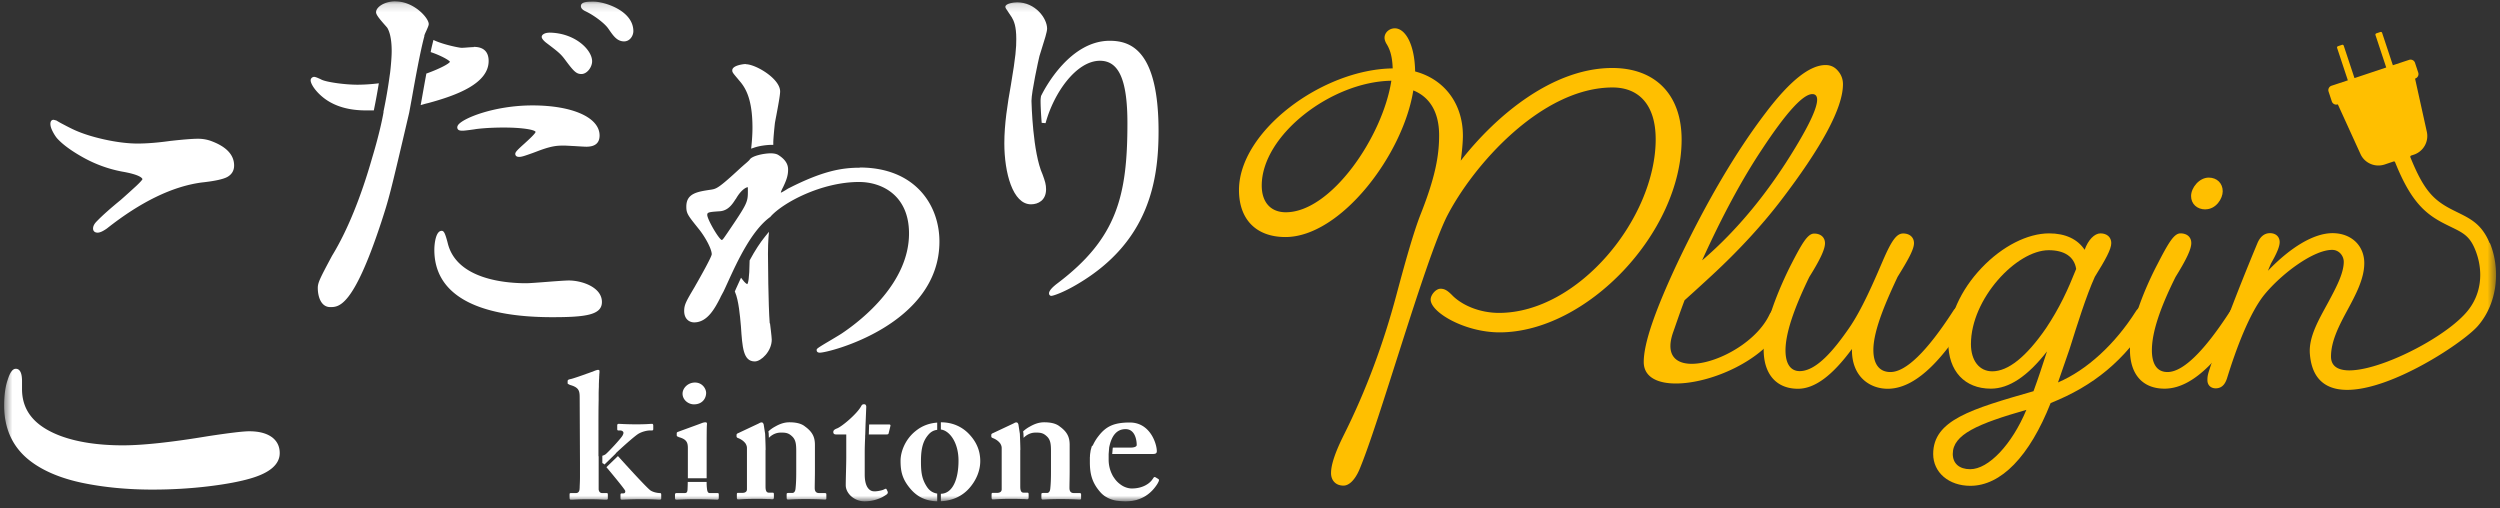 <svg width="300" height="61" fill="none" xmlns="http://www.w3.org/2000/svg"><rect width="100%" height="100%" fill="#333333" stroke="none"/><mask id="a" style="mask-type:luminance" maskUnits="userSpaceOnUse" x="0" y="0" width="300" height="61"><path d="M299.488.158H.5v60h298.988v-60z" fill="#fff"/></mask><g mask="url(#a)"><path d="M83.278 48.523c-.686 0-1.372-.539-1.372-1.285 0-.648.625-1.334 1.494-1.334.87 0 1.335.734 1.335 1.248 0 .649-.453 1.37-1.457 1.37zM71.815 54.75v-3.267c0-1.125 0-2.36.024-3.474v-.71c0-.306.012-.6.025-.869 0-.208 0-.403.012-.575a6 6 0 01.024-.501c0-.098 0-.196.013-.282 0-.134.012-.244.024-.342v-.22c0-.013 0-.037-.012-.05-.012-.024-.025-.048-.061-.06-.025-.013-.062-.013-.098-.013-.037 0-.074 0-.11.012a2.966 2.966 0 00-.527.196c-.11.025-.38.135-.735.257-.037 0-.061.025-.098.037a3.909 3.909 0 01-.208.073c-.416.147-.87.306-1.225.416a5.167 5.167 0 01-.38.11c-.024 0-.036 0-.06.013-.221.036-.307.122-.307.22v.306s.086.085.306.171c1.078.306 1.14.734 1.14 1.542l.036 7.756v1.738c0 .477-.025.917-.037 1.199 0 .098 0 .171-.012.22 0 .257-.123.514-.429.514h-.563c-.061 0-.11 0-.147.024 0 0-.025 0-.025.013-.036.024-.036.073-.036.134v.404c0 .122.036.22.147.22h.196c.232-.012.673-.037 1.31-.049h.93c.785 0 1.348.037 1.63.05h.208s.061 0 .086-.013c.06-.025.085-.073.085-.159v-.428c0-.074 0-.123-.036-.16a.265.265 0 00-.061-.036h-.576a.389.389 0 01-.306-.122.597.597 0 01-.123-.392V54.75h-.024zm7.373 4.417c-.258 0-.772-.085-1.115-.306-.453-.305-2.927-3.034-3.92-4.135L72.77 56.06c.723.856 2.217 2.667 2.254 2.838.036.171-.037.306-.221.306h-.171c-.123 0-.172.037-.172.171v.367c0 .172.037.22.172.22.171 0 1.077-.06 2.314-.06 1.42 0 2.021.06 2.18.06.16 0 .22-.036.22-.17v-.429c0-.147-.036-.196-.17-.196h.011z" fill="#fff"/><path d="M73.872 54.408c.6-.563 2.315-2.129 2.793-2.386.465-.257 1.028-.367 1.334-.367h.22c.123 0 .172-.037.172-.171v-.392c0-.146-.036-.232-.147-.232-.171 0-.686.061-1.861.061-1.25 0-2.021-.061-2.143-.061-.123 0-.172.086-.172.171v.453c0 .122.037.171.147.171h.196c.257 0 .404.147.404.282 0 .11-.061.257-.147.391-.257.392-1.457 1.7-1.972 2.166-.11.085-.269.159-.416.195v.881a.785.785 0 01.257.172l1.372-1.334h-.037zm7.557-1.958c.992.257 1.114.685 1.114 1.334v3.609h2.254v-2.96c0-1.787 0-3.157.036-3.5.025-.171-.036-.257-.171-.257s-.306.037-.514.123c-.368.146-2.487.905-2.793 1.027-.11.037-.147.086-.147.172v.232c0 .086.025.147.22.196v.024zm4.605 6.717h-.858c-.22 0-.306-.171-.343-.563a5.43 5.43 0 01-.036-.77H82.53c0 .305-.012.611-.025.905-.024.343-.122.428-.343.428h-.943c-.122 0-.22.037-.22.171v.404c0 .171.061.22.171.22.258 0 1.078-.06 2.315-.06 1.433 0 2.425.06 2.596.06.123 0 .172-.085.172-.22v-.428c0-.11-.037-.147-.22-.147zm5.841-5.151c0-.575-.06-1.957-.06-1.957l-.172-1.114c-.037-.122-.086-.208-.172-.244-.024 0-.061-.013-.086-.013-.097 0-.195.05-.306.11-.036.025-.073.037-.122.062l-2.364 1.113s-.061.025-.086.037a.315.315 0 00-.11.11c0 .024-.012.037-.012.061v.171c0 .062.024.123.086.172a.603.603 0 00.085.036l.086.037.086.037c.257.122.478.281.649.477.025.025.037.049.061.073a.78.78 0 01.098.172c.013.024.025.06.037.085a.867.867 0 01.061.318v4.956c0 .17-.073.281-.183.342-.05.037-.11.05-.184.074-.037 0-.061 0-.098.012h-.637a.103.103 0 00-.086.049.245.245 0 00-.024.11v.404c0 .122.037.22.122.22h.208c.307-.025.943-.061 1.936-.061h.453c.416 0 .747.012.992.024h.11c.147 0 .257.012.33.025h.123c.122 0 .171-.086.171-.22v-.392s0-.098-.024-.123c-.012-.024-.037-.048-.086-.06h-.49c-.306 0-.404-.258-.404-.735v-4.429.012l.012.05zm7.005 5.151h-.6c-.257 0-.514-.122-.514-.6 0-.427.025-1.37.025-2.067v-3.095c0-.881-.233-1.53-1.176-2.215-.465-.391-1.151-.514-1.886-.514-.65 0-1.2.22-1.715.514a3.858 3.858 0 00-.808.575l.037.233v.024s.012.233.024.526c.025-.024.037-.049.062-.073.514-.477 1.028-.563 1.371-.563.466 0 .858 0 1.286.392.514.428.563.99.563 1.847v2.471c0 .857-.024 1.456-.085 2.02-.037.39-.22.513-.38.513h-.428c-.221 0-.258.037-.258.171v.367c0 .172.037.257.172.257.135 0 .808-.06 2.106-.06 1.494 0 2.144.06 2.315.06.122 0 .171-.036.171-.147v-.489c0-.11-.06-.147-.257-.147h-.024zm23.564-5.151c0-.575-.061-1.957-.061-1.957l-.172-1.114c-.036-.122-.085-.208-.171-.244-.025 0-.061-.013-.086-.013-.098 0-.196.05-.306.11-.037.025-.074.037-.123.062l-2.363 1.113s-.061.025-.086.037a.311.311 0 00-.11.11c0 .024-.012.037-.012.061v.171c0 .062.024.123.085.172.025.012.049.024.086.036l.086.037.086.037c.257.122.477.281.649.477.024.025.036.049.061.073.037.05.073.11.098.172.012.024.024.06.037.085a.881.881 0 01.061.318v4.956c0 .17-.074.281-.184.342-.049.037-.11.05-.184.074-.036 0-.061 0-.098.012h-.636c-.037 0-.074.024-.086.049a.247.247 0 00-.025.11v.404c0 .122.037.22.123.22h.208a24.93 24.93 0 011.935-.061h.453c.417 0 .747.012.992.024h.11c.147 0 .258.012.331.025h.123c.122 0 .171-.086.171-.22v-.392s0-.098-.024-.123c-.013-.024-.037-.048-.086-.06h-.49c-.306 0-.404-.258-.404-.735v-4.429.012l.012.05zm7.005 5.151h-.6c-.257 0-.514-.122-.514-.6 0-.427.024-1.37.024-2.067v-3.095c0-.881-.232-1.53-1.175-2.215-.466-.391-1.151-.514-1.886-.514-.649 0-1.201.22-1.715.514a3.84 3.84 0 00-.808.575l.037.233v.024s.012.233.024.526c.025-.024.037-.049.061-.073.515-.477 1.029-.563 1.372-.563.465 0 .857 0 1.286.392.514.428.563.99.563 1.847v2.471c0 .857-.024 1.456-.085 2.02-.037.39-.221.513-.38.513h-.429c-.22 0-.257.037-.257.171v.367c0 .172.037.257.171.257.135 0 .809-.06 2.107-.06 1.494 0 2.143.06 2.315.06.122 0 .171-.036.171-.147v-.489c0-.11-.061-.147-.257-.147h-.025zm-25.155-8.222l-.037 1.187h2.156c.122 0 .196-.037.22-.122l.221-.906c.024-.085-.025-.17-.147-.17h-2.401v.011h-.012z" fill="#fff"/><path d="M104.514 60.097c.478-.073.87-.22 1.188-.355.111-.048.196-.097.282-.146.208-.123.367-.22.453-.294.086-.086.123-.171.086-.306l-.123-.257c-.036-.11-.11-.11-.257-.037a1.55 1.55 0 01-.404.147 3.735 3.735 0 01-.661.11h-.172c-.085 0-.171-.012-.269-.036-.221-.074-.453-.245-.625-.6-.147-.306-.245-.746-.245-1.37v-2.655c0-.612.025-1.236.049-1.81 0-.123 0-.233.013-.343l.036-1.2.086-2.128a.42.42 0 00-.061-.22c0-.013-.025-.025-.037-.037-.037-.037-.086-.05-.159-.05h-.049c-.11 0-.221.062-.294.209-.465.905-2.339 2.496-2.939 2.704-.074.024-.135.06-.184.085a.259.259 0 00-.074.05.326.326 0 00-.159.28c0 .135.049.22.135.258.049.024.11.036.171.036h1.25v2.79c0 .82-.062 2.533-.062 3.303 0 .771.637 1.554 1.568 1.835.22.062.441.098.686.098.282 0 .539-.024.784-.06h-.013zm7.949-.869c-.613-.098-.992-.416-1.286-.893-.576-.917-.662-1.737-.662-2.985 0-1.566.258-2.471.919-3.218.294-.33.625-.502 1.029-.55v-.87c-.796.062-1.715.294-2.597 1.016-1.286 1.028-1.8 2.533-1.8 3.56 0 1.31.22 2.215 1.151 3.329.907 1.089 1.984 1.505 3.246 1.541v-.93zm3.686-7.279c-.735-.71-1.8-1.273-3.233-1.273h-.012v.869c.967.098 2.118 1.456 2.118 3.732 0 2.275-.722 3.951-2.118 3.976v.893c1.359-.049 2.559-.6 3.392-1.541.808-.906 1.335-2.068 1.335-3.267 0-1.273-.465-2.386-1.482-3.39zm14.905 1.529c-.037.073-.061.16-.086.233v.024c-.024.061-.037.122-.061.196 0 .012 0 .036-.012.049-.013.06-.025.122-.037.17v.05a4.79 4.79 0 00-.061.453v.049c0 .06 0 .122-.013.183v.563c0 1.333.221 2.41 1.201 3.548.134.159.281.306.44.428a2 2 0 00.331.22c.061.037.11.062.172.098a3.602 3.602 0 00.759.281c.135.037.282.062.429.074.293.037.612.061.955.061.294 0 .563-.024.833-.06.122-.025.257-.05.367-.074.061-.013.122-.025.171-.05a4.157 4.157 0 001.054-.476c.085-.062.171-.11.245-.172.428-.318.747-.685.979-1.015a2.95 2.95 0 00.172-.257c.037-.061.061-.11.086-.16a.855.855 0 00.098-.244v-.049c0-.061-.037-.098-.098-.134l-.319-.196s-.061-.025-.098-.025h-.037c-.024 0-.036.025-.061.037-.024.024-.037.049-.061.086l-.184.257a2.334 2.334 0 01-.477.44 3.32 3.32 0 01-.307.184c-.428.22-.955.367-1.628.367-.16 0-.307-.025-.466-.061a2.43 2.43 0 01-.943-.465 2.925 2.925 0 01-.71-.759c-.061-.086-.123-.171-.172-.27-.073-.146-.147-.293-.208-.452a3.931 3.931 0 01-.269-1.468v-.66l.061-.771c.282-1.444.919-2.215 1.972-2.215 1.114 0 1.335 1.272 1.335 1.909 0 .17-.257.306-.711.306h-2.155s0 .036-.012.06l-.062.71h4.752c.38 0 .6-.024.6-.342 0-.881-.796-3.438-3.233-3.438-1.861 0-2.829.428-3.735 1.59a5.32 5.32 0 00-.735 1.212l-.061-.025zM63.89 12.65c-4.592 0-8.45 1.566-8.94 2.386-.122.208-.073.354-.036.428.11.22.404.22.624.22.22 0 1.335-.147 1.58-.196 1.237-.159 2.633-.183 3.344-.183 2.253 0 3.735.269 3.808.526-.036.22-.893.991-1.347 1.407-.82.734-1.09 1.003-1.09 1.224 0 .134.062.366.466.366.318 0 .722-.146 1.616-.464l.429-.16c1.886-.733 2.547-.733 3.392-.733.172 0 .71.036 1.237.06.576.037 1.176.074 1.397.074 1.053 0 1.58-.453 1.58-1.346 0-2.153-3.234-3.61-8.06-3.61zm1.96-8.723c-.404 0-.845.196-.845.501 0 .294.515.686.564.722 1.47 1.114 1.727 1.322 2.278 2.068.992 1.334 1.31 1.664 1.922 1.664.686 0 1.286-.832 1.286-1.53 0-1.37-2.07-3.437-5.205-3.437v.012zM47.468.158c-1.335 0-2.34.685-2.34 1.31 0 .293.38.77 1.14 1.627.097.11.17.195.207.244.245.404.527 1.224.527 2.79 0 .44-.037 1.077-.11 1.847-.037.404-.074.759-.123 1.04a61.559 61.559 0 01-.747 4.356v.11c-.024.16-.392 2.251-1.36 5.445-1.346 4.735-3 8.797-4.812 11.757-1.445 2.704-1.715 3.23-1.715 3.866 0 1.053.392 2.3 1.494 2.3 1.03 0 2.744 0 6.038-9.934l.098-.294c.907-2.79 1.017-3.156 3.331-13.067.05-.244.16-.868.319-1.725.38-2.153 1.029-5.738 1.506-7.475v-.061c0-.086.147-.404.245-.612.172-.392.282-.636.282-.795 0-.747-1.8-2.717-3.968-2.717l-.012-.012zm9.369 5.494c-.135 0-.478.024-.809.049a10.2 10.2 0 01-.637.037c-.281 0-2.033-.355-3.135-.832l-.245-.11-.061.256c-.074.306-.16.637-.233 1.004l-.036.195.183.062c1.053.367 2.009.893 2.131 1.1-.11.233-1.139.796-2.706 1.371l-.123.037-.024.122c-.196 1.065-.38 2.104-.527 2.936l-.135.735.343-.098c.16-.05.343-.098.564-.147 3.38-.918 7.25-2.325 7.25-5.053 0-.771-.306-1.689-1.776-1.689l-.024.025zM71.227.195c-.674 0-1.519 0-1.519.538 0 .306.306.502.54.612 1.04.49 2.314 1.456 2.742 2.08l.086.122c.527.759.98 1.42 1.813 1.42.686 0 1.114-.649 1.114-1.249C75.98 1.272 72.537.195 71.227.195z" fill="#fff"/><path d="M45.153 10.032a21.04 21.04 0 01-2.217.134c-1.604 0-3.466-.293-4.115-.514a1.93 1.93 0 01-.367-.159c-.38-.171-.613-.269-.76-.269-.171 0-.416.147-.416.416 0 .575 1.029 1.97 2.56 2.74 1.69.87 3.502.87 4.274.87h.747l.037-.184a76.36 76.36 0 00.514-2.777l.049-.294-.294.037h-.012zM68.25 33.658c-.379 0-1.408.073-2.51.159-1.09.085-2.204.171-2.608.171-2.474 0-8.353-.465-9.406-4.82 0-.025-.025-.074-.037-.147-.282-1.053-.429-1.322-.686-1.322-.698 0-.882 1.505-.882 2.288 0 5.286 4.9 8.075 14.158 8.075 4.03 0 5.952-.269 5.952-1.823 0-1.762-2.376-2.581-3.98-2.581zM89.487 7.683c-.208 0-1.616.146-1.616.758 0 .233.073.318.673 1.028l.16.196c.783.88 1.592 2.25 1.592 5.677 0 .66-.05 1.468-.123 2.153l-.037.343.331-.11c.906-.319 1.996-.343 2.008-.343h.319v-.27c0-.44.122-1.712.196-2.36.024-.147.086-.478.16-.857.195-1.04.465-2.46.465-2.924 0-1.53-2.928-3.267-4.128-3.267v-.024zm13.668 12.442c-2.18 0-4.458.416-8.401 2.41-.086.038-.22.11-.43.245-.17.11-.489.294-.624.343.013-.159.172-.477.27-.66.343-.723.6-1.334.6-2.068 0-.318 0-1.065-1.176-1.799-.196-.122-.502-.196-.906-.196-.858 0-2.303.319-2.535.771-.062.086-.404.392-.613.563-.183.159-.33.294-.404.355-2.706 2.508-2.951 2.557-3.588 2.667-1.666.245-2.989.44-2.989 2.031 0 .832.172 1.04 1.495 2.692.734.905 1.555 2.373 1.555 3.034-.025.342-1.347 2.68-1.776 3.438-.11.184-.196.343-.257.453-1.041 1.761-1.274 2.153-1.274 2.912 0 .954.6 1.37 1.2 1.37 1.605 0 2.499-1.725 3.148-2.985v-.025c.11-.208.233-.44.367-.685.16-.33.331-.71.527-1.138 1.127-2.471 2.841-6.19 5.07-7.806h.025l.012-.037c1.507-1.712 6.16-4.172 10.631-4.172 2.767 0 6.001 1.615 6.001 6.179 0 5.873-5.548 10.29-7.949 11.917-.183.134-.759.477-1.31.807-1.825 1.077-1.825 1.102-1.825 1.273 0 .11.049.306.38.306 1.163 0 14.353-3.39 14.353-13.336 0-4.417-2.951-8.883-9.565-8.883l-.012.024zm-14.868 3.769l.061-.098c.613-1.052 1.2-1.321 1.384-1.334.013.074.013.233.013.367 0 1.444 0 1.505-2.511 5.2l-.086.123c-.33.489-.453.648-.539.648-.367-.122-1.739-2.484-1.739-3.01 0-.293.123-.354 1.531-.44 1.004-.086 1.506-.881 1.874-1.456h.012z" fill="#fff"/><path d="M92.365 38.796c-.171-2.215-.208-7.586-.208-8.32 0-.82.025-1.468.061-1.97l.061-.697-.44.538c-.6.734-1.237 1.701-1.862 2.863l-.024.05v.06c-.025 2.166-.184 2.68-.282 2.778-.074-.025-.282-.16-.527-.49l-.22-.281-.147.318c-.16.33-.306.649-.429.942l-.171.392.036.085c.43.98.6 2.974.674 3.83 0 .11.012.208.025.27.171 2.532.269 4.208 1.665 4.208.76 0 2.033-1.224 2.033-2.618 0-.294-.208-1.946-.208-1.958h-.037zm31.414-26.66v-.06c0-1.04.845-4.92.955-5.347.037-.123.123-.404.221-.71.379-1.187.698-2.202.698-2.582 0-1.26-1.433-3.156-3.589-3.156-.379 0-1.42.122-1.42.538 0 .11.049.196.453.783.122.184.282.404.318.477.257.44.539 1.052.539 2.594 0 1.052-.049 1.994-.649 5.543-.404 2.263-.784 4.673-.784 6.986 0 3.523 1.005 7.316 3.197 7.316.869 0 1.812-.477 1.812-1.81 0-.539-.11-.93-.416-1.762-1.2-2.655-1.323-8.54-1.335-8.797v-.013z" fill="#fff"/><path d="M133.173 4.893c-4.703 0-7.692 5.494-8.231 6.595l-.024.036v.05a3.03 3.03 0 00-.049.501c0 .502.037 1.493.135 2.667l.465.037c1.004-3.683 3.711-7.488 6.528-7.488 2.278 0 3.294 2.313 3.294 7.488 0 8.711-1.249 13.813-8.364 19.196-.539.404-1.152.955-1.029 1.334.037.11.134.196.257.196.233 0 1.519-.428 3.258-1.48 8.524-5.078 9.614-12.444 9.614-18.28 0-9.726-3.344-10.852-5.867-10.852h.013zM6.82 16.565c.66.746 1.739 1.542 3.196 2.35a15.462 15.462 0 004.63 1.675c2.204.38 2.437.808 2.449.918-.025.049-.147.245-.76.82-.55.501-1.175 1.076-1.861 1.676-1.164.954-2.131 1.798-2.854 2.545-.306.306-.453.587-.453.88 0 .245.147.49.551.49.27 0 .625-.159 1.115-.502 4.041-3.193 7.862-5.053 11.377-5.518 1.592-.17 2.609-.403 3.087-.672.526-.306.796-.759.796-1.37 0-1.31-.992-2.325-2.94-2.998a4.593 4.593 0 00-1.432-.208c-.613 0-1.678.085-3.258.257-1.482.208-2.817.318-3.968.318-1.152 0-2.56-.172-4.079-.514-1.518-.343-2.804-.77-3.82-1.273-.552-.269-.931-.477-1.189-.611a11.459 11.459 0 01-.6-.343l-.036-.024-.331-.086h-.025c-.085 0-.367.037-.367.49 0 .256.086.538.257.88.16.318.33.588.515.82zM32.612 52.45c-.625-.452-1.531-.697-2.695-.697-.747 0-2.363.196-4.947.587-4.348.722-7.79 1.101-10.227 1.101-2.976 0-5.51-.391-7.532-1.15-3.074-1.174-4.568-3.01-4.568-5.603v-.967c0-.966-.257-1.468-.747-1.468-.38 0-.698.428-.992 1.383C.634 46.43.5 47.458.5 48.681c0 2.777 1.029 4.992 3.062 6.582 1.567 1.224 3.674 2.117 6.258 2.668 2.56.538 5.413.82 8.475.82 2.327 0 4.58-.135 6.711-.392 2.131-.257 3.87-.587 5.169-.979 2.253-.673 3.392-1.688 3.392-3.01 0-.807-.318-1.456-.967-1.933l.012.012z" fill="#fff"/><path d="M198.682 16.712c0-4.135-2.021-6.215-5.168-6.215-8.524 0-16.791 9.36-19.938 15.575-2.744 5.64-8.12 24.849-10.496 30.391-.515 1.138-1.188 1.811-1.862 1.811-.931 0-1.494-.624-1.494-1.505 0-1.04.527-2.557 1.543-4.588 2.682-5.359 4.764-11.011 6.307-16.81 1.005-3.757 2.046-7.5 2.903-9.666 1.764-4.454 2.217-7.035 2.217-9.47 0-2.79-1.139-4.6-3.099-5.384-1.237 7.757-8.732 17.594-15.345 17.594-3.466 0-5.573-2.067-5.573-5.64 0-7.035 9.969-14.486 18.444-14.596-.049-1.652-.416-2.374-.673-2.839-.208-.306-.306-.624-.306-.832 0-.624.563-1.138 1.237-1.138 1.187 0 2.375 1.762 2.437 5.176 3.515.93 5.731 3.878 5.731 7.708 0 .722-.098 1.86-.257 2.997 4.336-5.542 11.108-11.121 18.187-11.121 5.07 0 8.316 3.107 8.316 8.589 0 11.182-11.414 23.136-21.849 23.136-4.139 0-8.267-2.386-8.267-3.94 0-.563.625-1.297 1.188-1.297.564 0 .931.306 1.494.881 1.237 1.187 3.307 2.019 5.524 2.019 9.504 0 18.799-11.33 18.799-20.86h-.012l.012.024zm-31.72-7.023c-7.177.098-15.554 6.521-15.554 12.578 0 2.018 1.09 3.205 2.891 3.205 5.425 0 11.622-9.054 12.663-15.783zm68.265 27.088c-.232 0-.563.086-.845.539-3.147 4.87-5.682 7.328-7.532 7.328-1.322 0-2.045-.942-2.045-2.655 0-2.496 1.739-6.264 2.903-8.76 1.273-2.055 1.971-3.303 1.971-4.05 0-.697-.514-1.162-1.298-1.162s-1.384.832-2.412 3.206c-1.078 2.508-2.548 5.958-4.115 8.197-1.654 2.386-3.822 5.114-5.891 5.114-1.09 0-1.703-.88-1.703-2.483 0-1.97.931-4.846 2.854-8.81 1.323-2.116 1.886-3.34 1.886-4.05 0-.709-.514-1.162-1.298-1.162s-1.458 1.163-2.792 3.756c-.772 1.518-3.27 6.73-3.27 10.18 0 2.936 1.53 4.686 4.115 4.686 2.008 0 4.115-1.566 6.478-4.772v.135c0 3.205 2.156 4.637 4.287 4.637 3.76 0 7.066-4.368 9.516-8.185.159-.257.196-.514.196-.673a.995.995 0 00-.992-.991l-.013-.025z" fill="#FFBF00"/><path d="M257.125 36.777c-.453 0-.784.514-.796.539-2.511 3.976-5.903 7.096-9.369 8.576l1.384-4 .122-.38c.711-2.263 1.887-6.044 2.915-8.295 1.274-2.055 1.972-3.303 1.972-4.05 0-.697-.514-1.162-1.298-1.162-.723 0-1.482.795-1.898 1.97-.858-1.285-2.315-1.97-4.262-1.97-2.597 0-5.622 1.542-8.083 4.123-2.56 2.68-4.017 5.958-4.017 8.993 0 3.401 1.959 5.518 5.107 5.518 2.18 0 4.396-1.469 6.735-4.466-.049.171-.11.343-.171.526-.392 1.199-.821 2.545-1.445 4.245-7.508 2.154-12.039 3.475-12.039 7.537 0 2.215 1.874 3.817 4.458 3.817 3.674 0 7.103-3.523 9.638-9.934 5.193-2.068 8.867-5.127 11.904-9.947.025-.037.184-.38.184-.624 0-.6-.416-.991-1.041-.991v-.025zm-18.052 7.782c-1.555 0-2.56-1.285-2.56-3.267 0-5.445 5.475-11.268 9.333-11.268 1.898 0 3.074.795 3.294 2.25-.992 2.497-1.984 4.662-3.625 7.122-2.364 3.425-4.531 5.163-6.454 5.163h.012zm-2.645 11.745c-1.311 0-2.095-.685-2.095-1.835 0-2.325 2.976-3.61 8.831-5.285-1.727 4.147-4.532 7.12-6.736 7.12zm28.229-31.186c1.261 0 2.07-1.285 2.07-2.166 0-.967-.698-1.64-1.678-1.64-1.139 0-2.119 1.212-2.119 2.215 0 .942.711 1.603 1.727 1.603v-.012z" fill="#FFBF00"/><path d="M268.478 36.777c-.233 0-.563.086-.845.539-3.147 4.87-5.683 7.328-7.532 7.328-1.225 0-1.874-.905-1.874-2.618 0-2.092.931-4.967 2.842-8.797 1.322-2.129 1.886-3.34 1.886-4.062 0-.722-.515-1.162-1.298-1.162-.784 0-1.458 1.162-2.793 3.756-.771 1.468-3.27 6.558-3.27 10.192 0 2.973 1.519 4.686 4.152 4.686 3.76 0 7.067-4.368 9.516-8.186a1.27 1.27 0 00.184-.672.995.995 0 00-.992-.992l.024-.012zm-66.33-.746c-.6 1.578-1.017 2.85-1.359 3.805-2.438 6.864 9.001 3.45 11.573-2.14.416-.686.857-1.029 1.323-1.029.526 0 .882.257.784.759-1.531 7.45-17.232 11.599-17.22 6.007 0-1.125.343-2.691 1.029-4.686.686-1.994 1.702-4.416 3.049-7.28 3.466-7.28 6.994-13.274 10.594-17.985 2.878-3.793 5.254-5.677 7.152-5.677.601 0 1.09.233 1.482.698.404.464.6 1.003.6 1.602 0 2.827-2.51 7.513-7.544 14.083-2.253 2.924-4.948 5.848-8.083 8.76-.833.77-1.947 1.798-3.38 3.083zm2.131-4.808c4.176-3.585 7.924-8.124 11.218-13.605 1.715-2.839 2.56-4.723 2.56-5.653 0-.44-.196-.673-.576-.673-1.114 0-3.123 2.202-6.037 6.62-2.413 3.62-4.801 8.062-7.177 13.299l.012.012z" fill="#FFBF00"/><path d="M298.765 29.192c-1.041-2.52-2.535-3.035-4.446-4.001-2.302-1.163-3.465-2.35-5.07-6.313-.037-.074 0-.172.086-.209l.331-.11a2.361 2.361 0 001.555-2.74l-1.408-6.362.024-.037a.558.558 0 00.355-.697l-.392-1.187a.559.559 0 00-.698-.355l-1.959.648-1.286-3.878a.165.165 0 00-.221-.11l-.465.159a.164.164 0 00-.11.22l1.286 3.879-3.809 1.272-1.286-3.878a.165.165 0 00-.221-.11l-.465.158a.164.164 0 00-.11.22l1.286 3.88-1.96.648a.558.558 0 00-.355.697l.392 1.187a.56.56 0 00.698.355h.025l2.718 5.958c.49 1.089 1.739 1.627 2.878 1.26l1.09-.367c.074-.024.16.012.184.086 1.898 4.747 3.638 6.24 6.062 7.45 1.813.919 2.768 1.15 3.528 2.998.992 2.398.918 5.31-1.029 7.562-3.613 4.196-16.252 9.812-16.252 5.31 0-1.897 1.016-3.805 2.008-5.64.98-1.824 1.985-3.708 1.985-5.568 0-2.116-1.568-3.597-3.809-3.597-2.242 0-5.022 1.677-7.753 4.515l.355-.856c.723-1.248 1.054-2.068 1.054-2.582 0-.648-.466-1.077-1.164-1.077-.661 0-1.176.416-1.506 1.2-2.584 6.215-4.483 11.23-5.818 15.354-.134.44-.183.673-.183 1.077 0 .685.49.99.992.99.992 0 1.273-.905 1.42-1.394 1.017-3.267 2.621-7.635 4.446-9.873 2.143-2.594 5.94-5.372 8.132-5.347.772 0 1.384.685 1.372 1.468-.025 1.383-.906 3.034-1.837 4.772-1.102 2.043-2.401 4.172-2.229 6.252.808 10.167 17.648-.477 20.159-3.365 2.437-2.802 2.694-6.925 1.445-9.947l-.025.024z" fill="#FFBF00"/></g></svg>